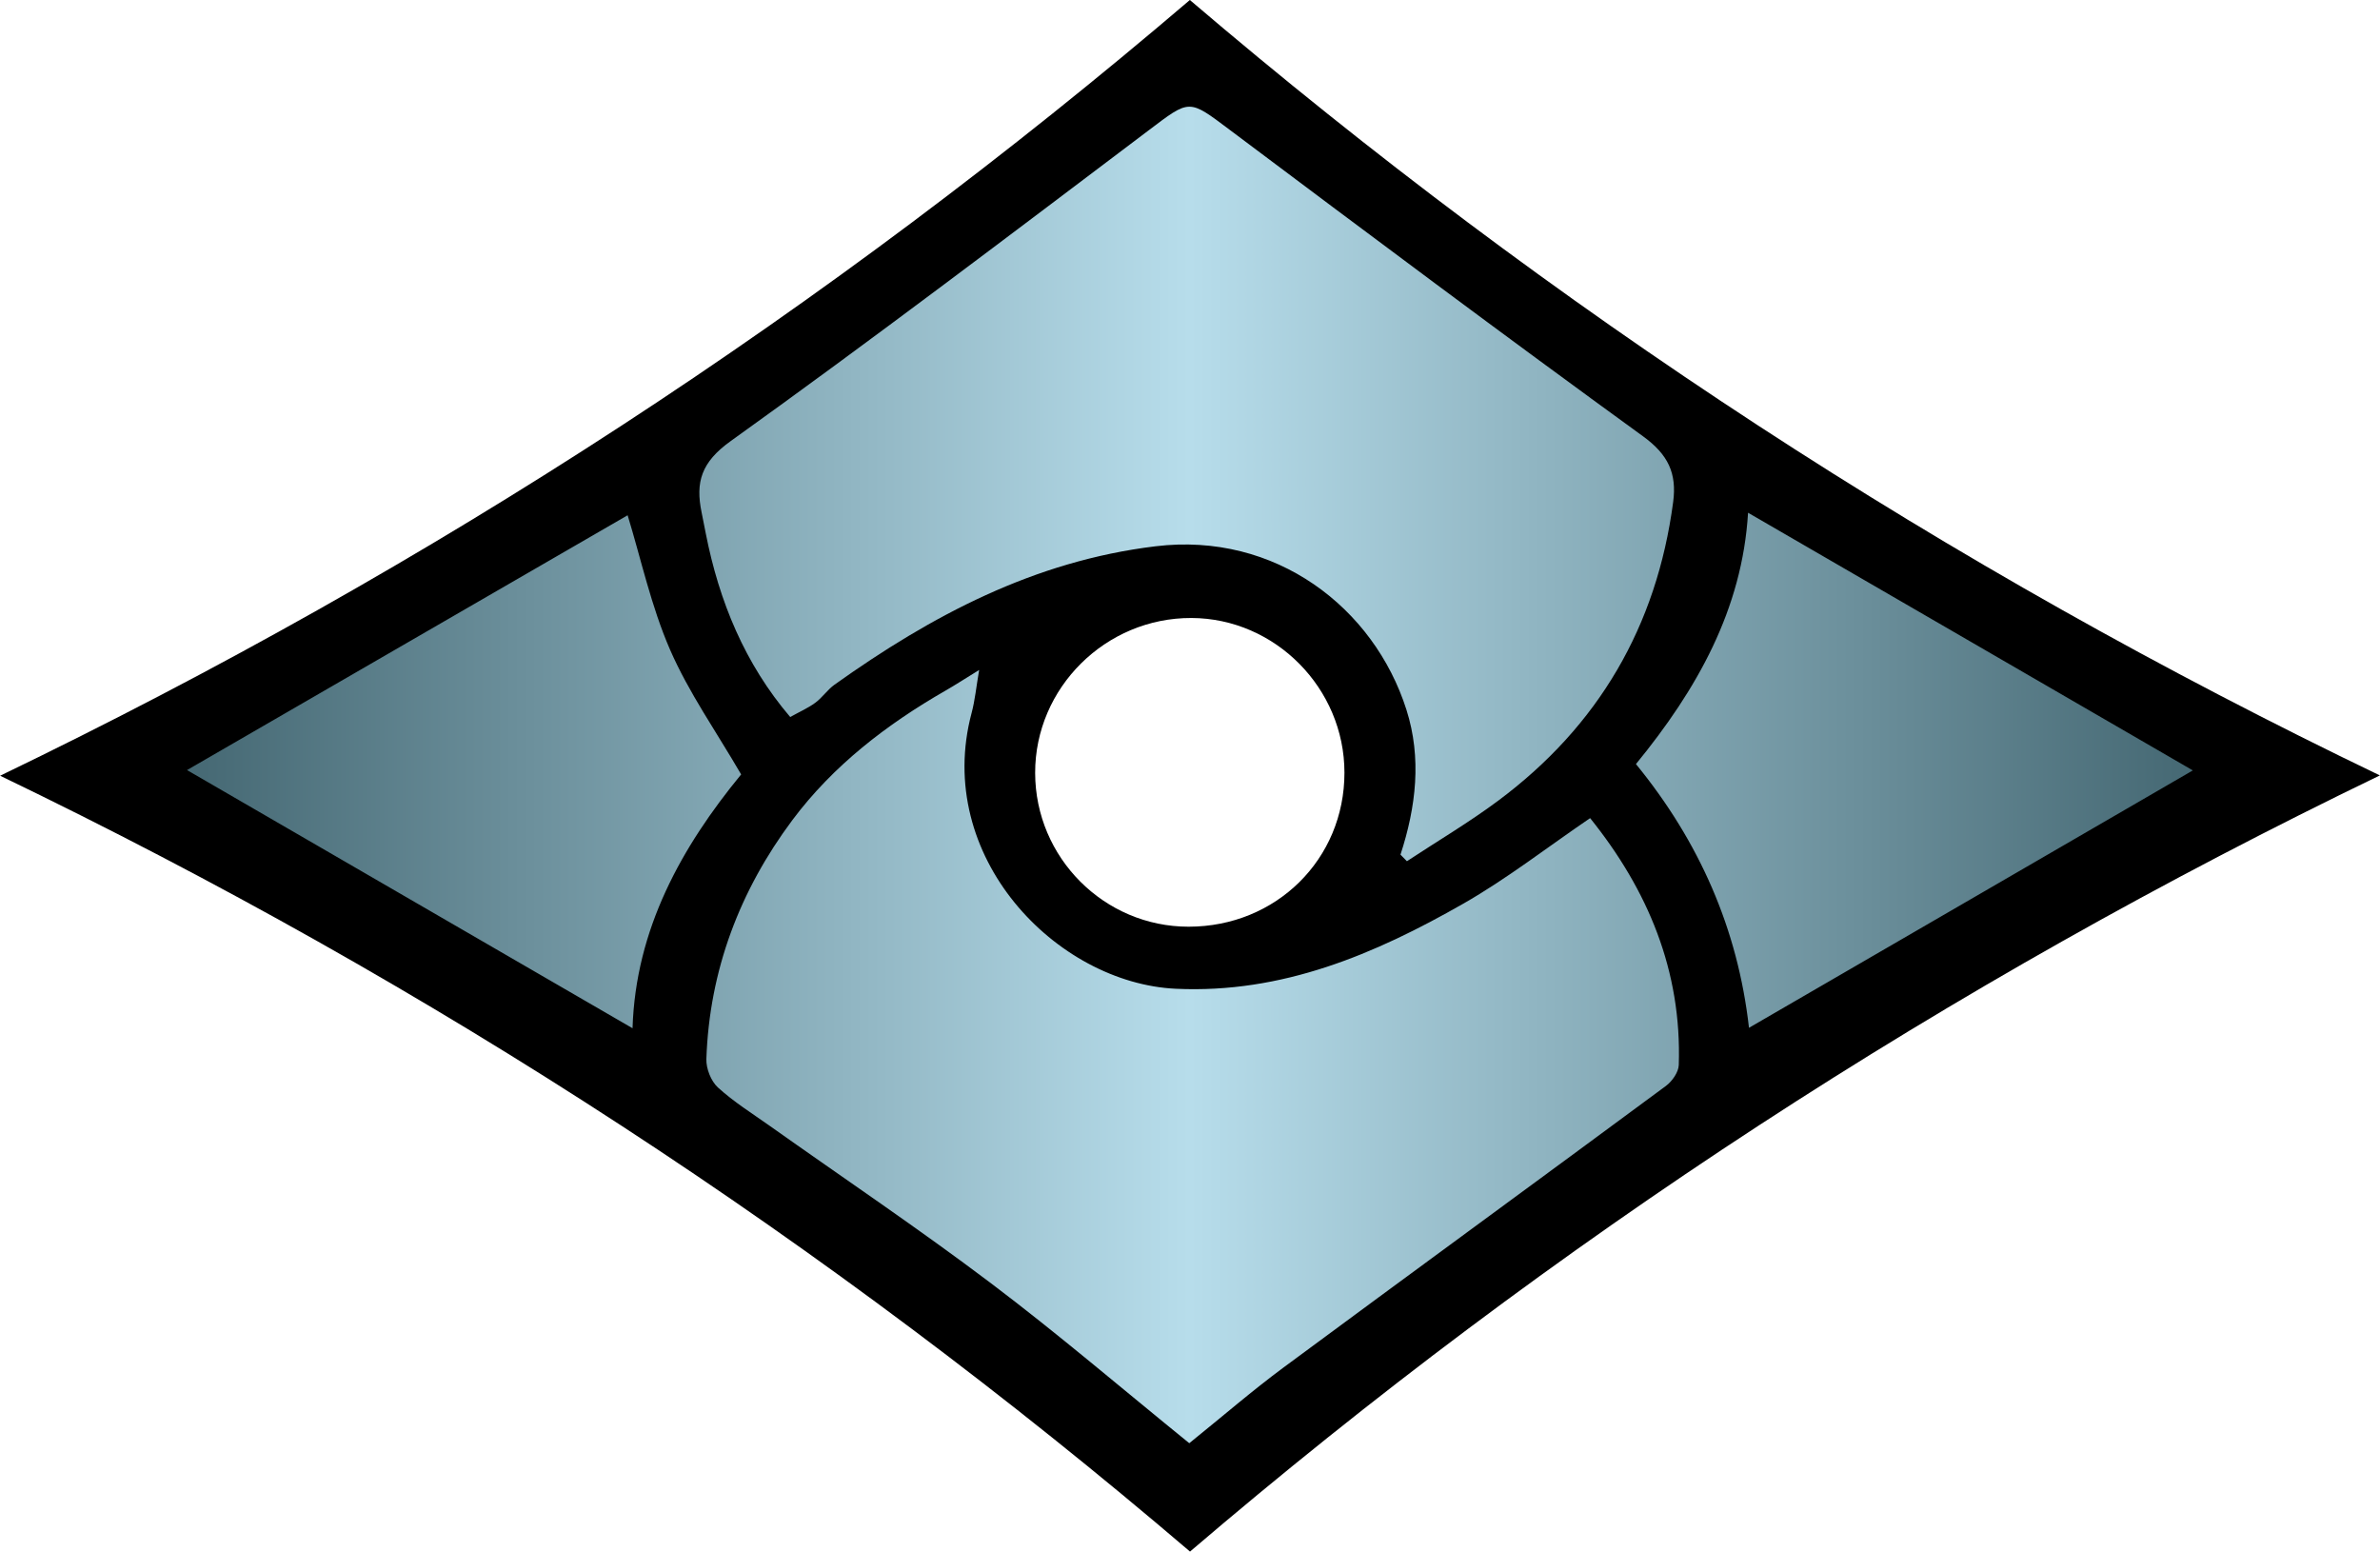<?xml version="1.0" encoding="utf-8"?><!DOCTYPE svg PUBLIC "-//W3C//DTD SVG 1.1//EN" "http://www.w3.org/Graphics/SVG/1.1/DTD/svg11.dtd"><svg xmlns="http://www.w3.org/2000/svg" width="36.82" height="24" viewBox="0 0 383.721 250.144"><path fill-rule="evenodd" clip-rule="evenodd" d="M191.862 250.144C133.361 200.184 69.897 158.743 0 125.062 69.794 91.414 133.333 49.96 191.838 0c58.3 49.75 121.843 91.363 191.883 125.013-69.642 33.622-133.287 75.052-191.859 125.131zm-.23-100.742c14.124-.003 25.136-10.883 25.132-24.833-.003-13.604-11.171-24.891-24.671-24.937-13.828-.046-25.221 11.247-25.201 24.98.02 13.653 11.137 24.792 24.74 24.79z"/><linearGradient id="auea" gradientUnits="userSpaceOnUse" x1="30.136" y1="124.939" x2="353.565" y2="124.939"><stop offset="0" stop-color="#456873"/><stop offset=".5" stop-color="#b7ddeb"/><stop offset="1" stop-color="#456873"/></linearGradient><path fill-rule="evenodd" clip-rule="evenodd" fill="url(#auea)" d="M191.743 232.672c-10.804-8.758-21.166-17.631-32.034-25.832-11.627-8.775-23.735-16.91-35.625-25.338-2.827-2.002-5.799-3.857-8.342-6.178-1.12-1.021-1.917-3.059-1.864-4.6.49-14.293 5.396-27.168 13.867-38.508 6.566-8.789 15.21-15.436 24.729-20.897 1.533-.88 3.015-1.846 5.387-3.304-.468 2.732-.665 4.866-1.21 6.907-6.184 23.161 13.663 43.591 32.942 44.487 17.128.795 32.06-5.561 46.378-13.744 6.989-3.994 13.404-8.996 20.408-13.768 9.308 11.572 14.794 24.607 14.296 39.801-.038 1.164-1.072 2.635-2.076 3.377-20.515 15.166-41.126 30.203-61.636 45.375-5.039 3.73-9.793 7.847-15.22 12.222zm35.095-93.828c4.912-3.236 9.996-6.242 14.708-9.748 16.174-12.042 25.57-28.126 28.221-48.156.614-4.642-.808-7.66-4.851-10.595-22.375-16.234-44.508-32.803-66.623-49.392-6.719-5.041-6.396-5.001-13.203.138-22.31 16.844-44.58 33.751-67.3 50.028-4.744 3.398-5.689 6.614-4.679 11.5.233 1.13.451 2.263.673 3.393 2.156 10.965 6.296 20.996 13.612 29.585 1.522-.849 2.884-1.442 4.05-2.303 1.133-.836 1.956-2.099 3.101-2.915 15.646-11.142 32.181-19.934 51.759-22.308 19.351-2.346 35.217 9.886 40.459 26.366 2.47 7.765 1.558 15.628-.964 23.349l1.037 1.058zM30.136 124.151l71.837 41.623c.489-15.99 7.926-29.256 17.513-40.922-4.016-6.912-8.458-13.201-11.467-20.113-3.048-7.002-4.679-14.622-6.838-21.668l-71.045 41.08zm251.86 41.551l71.569-41.496-71.719-41.543c-.939 15.594-8.251 28.52-18.077 40.52 10.197 12.472 16.427 26.577 18.227 42.519z"/></svg>